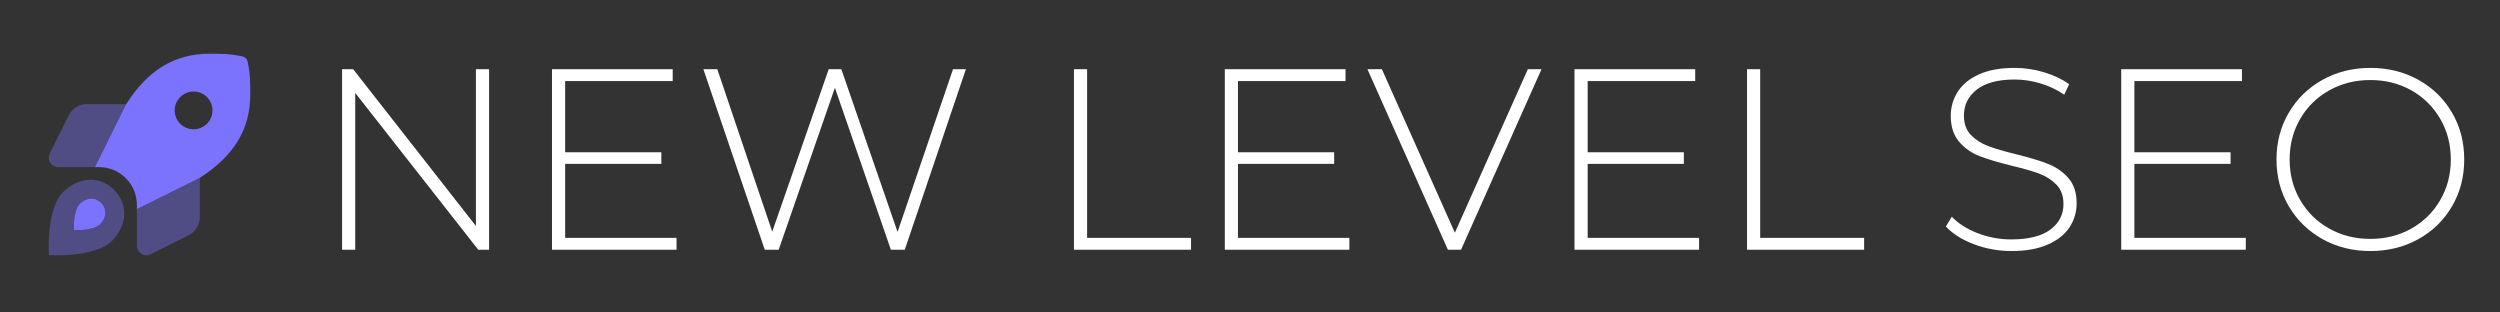 <svg height="187.5pt" viewBox="0 0 1500 187.5" width="1500pt" xmlns="http://www.w3.org/2000/svg" xmlns:xlink="http://www.w3.org/1999/xlink"><rect x="0" y="0" width="1500" height="187.5" fill="#333333" stroke="none"/><clipPath id="a"><path d="m29.211 62h90.789v91.184h-90.789zm0 0"/></clipPath><clipPath id="b"><path d="m44 32.227h106.168v106.773h-106.168zm0 0"/></clipPath><symbol id="c" overflow="visible"><path d="m107.078-108.312v108.312h-6.5l-73.812-94.078v94.078h-7.891v-108.312h6.656l73.656 94.078v-94.078zm0 0"/></symbol><symbol id="d" overflow="visible"><path d="m93.609-7.125v7.125h-74.734v-108.312h72.422v7.109h-64.531v42.719h57.719v6.953h-57.719v44.406zm0 0"/></symbol><symbol id="e" overflow="visible"><path d="m163.703-108.312-36.672 108.312h-8.344l-33.578-97.172-33.734 97.172h-8.359l-36.828-108.312h8.359l32.953 97.484 33.891-97.484h7.578l33.734 97.641 33.266-97.641zm0 0"/></symbol><symbol id="f" overflow="visible"/><symbol id="g" overflow="visible"><path d="m18.875-108.312h7.891v101.188h62.359v7.125h-70.25zm0 0"/></symbol><symbol id="h" overflow="visible"><path d="m105.375-108.312-48.281 108.312h-7.891l-48.281-108.312h8.672l43.797 98.094 43.781-98.094zm0 0"/></symbol><symbol id="i" overflow="visible"><path d="m47.344.781c-7.938 0-15.496-1.363-22.672-4.094-7.168-2.738-12.762-6.273-16.781-10.609l3.562-5.891c3.812 4.031 8.941 7.312 15.391 9.844 6.445 2.523 13.227 3.781 20.344 3.781 10.32 0 18.113-1.957 23.375-5.875 5.258-3.926 7.891-9.035 7.891-15.328 0-4.844-1.398-8.707-4.188-11.594-2.781-2.895-6.234-5.113-10.359-6.656-4.125-1.551-9.699-3.148-16.719-4.797-7.938-1.969-14.309-3.879-19.109-5.734-4.793-1.852-8.867-4.711-12.219-8.578-3.355-3.875-5.031-9.062-5.031-15.562 0-5.258 1.391-10.078 4.172-14.453 2.789-4.383 7.047-7.867 12.766-10.453 5.727-2.582 12.875-3.875 21.438-3.875 5.988 0 11.867.883 17.641 2.641 5.781 1.75 10.785 4.121 15.016 7.109l-2.938 6.344c-4.336-2.988-9.109-5.254-14.328-6.797-5.211-1.551-10.34-2.328-15.391-2.328-10 0-17.586 2.012-22.75 6.031-5.156 4.023-7.734 9.23-7.734 15.625 0 4.855 1.391 8.727 4.172 11.609 2.789 2.887 6.25 5.105 10.375 6.656 4.125 1.555 9.75 3.203 16.875 4.953 7.938 1.961 14.273 3.871 19.016 5.734 4.75 1.855 8.801 4.664 12.156 8.422 3.352 3.762 5.031 8.84 5.031 15.234 0 5.273-1.422 10.074-4.266 14.406-2.836 4.324-7.195 7.777-13.078 10.359-5.875 2.586-13.094 3.875-21.656 3.875zm0 0"/></symbol><symbol id="j" overflow="visible"><path d="m64.828.781c-10.625 0-20.219-2.395-28.781-7.188-8.562-4.801-15.293-11.379-20.188-19.734-4.898-8.363-7.344-17.703-7.344-28.016s2.445-19.645 7.344-28c4.895-8.363 11.625-14.941 20.188-19.734 8.562-4.801 18.156-7.203 28.781-7.203s20.219 2.375 28.781 7.125c8.562 4.742 15.289 11.293 20.188 19.656 4.906 8.355 7.359 17.742 7.359 28.156 0 10.418-2.453 19.805-7.359 28.156-4.898 8.355-11.625 14.906-20.188 19.656s-18.156 7.125-28.781 7.125zm0-7.281c9.082 0 17.285-2.062 24.609-6.188 7.32-4.125 13.098-9.82 17.328-17.094 4.227-7.27 6.344-15.395 6.344-24.375 0-8.977-2.117-17.102-6.344-24.375-4.23-7.27-10.008-12.969-17.328-17.094-7.324-4.125-15.527-6.188-24.609-6.188-9.074 0-17.297 2.062-24.672 6.188s-13.18 9.824-17.406 17.094c-4.23 7.273-6.344 15.398-6.344 24.375 0 8.98 2.113 17.105 6.344 24.375 4.227 7.273 10.031 12.969 17.406 17.094s15.598 6.188 24.672 6.188zm0 0"/></symbol><g fill="#fff"><use x="186.368" xlink:href="#c" y="149.835"/><use x="312.32" xlink:href="#d" y="149.835"/><use x="415.836" xlink:href="#e" y="149.835"/><use x="585.731" xlink:href="#f" y="149.835"/><use x="625.497" xlink:href="#g" y="149.835"/><use x="716.016" xlink:href="#d" y="149.835"/><use x="819.531" xlink:href="#h" y="149.835"/><use x="925.832" xlink:href="#d" y="149.835"/><use x="1029.348" xlink:href="#g" y="149.835"/><use x="1119.866" xlink:href="#f" y="149.835"/><use x="1159.632" xlink:href="#i" y="149.835"/><use x="1253.863" xlink:href="#d" y="149.835"/><use x="1357.379" xlink:href="#j" y="149.835"/></g><g clip-path="url(#a)"><path d="m37.641 115.398c-6.105 6.109-9.125 21.387-8.293 37.645 16.324.84 31.559-2.207 37.645-8.293 9.516-9.516 10.125-22.203 1.488-30.84-8.637-8.637-21.324-8.027-30.84 1.488zm22.434 19.148c-2.535 2.535-8.887 3.809-15.688 3.457-.348-6.773.91-13.141 3.457-15.688 3.965-3.965 9.25-4.219 12.852-.621 3.598 3.602 3.344 8.887-.621 12.852zm-18.594-65.824-11.672 23.344c-.367.805-.566 1.645-.598 2.527 0 .375.039.742.109 1.105.074.367.18.723.324 1.066.141.344.316.668.523.98.207.309.441.594.703.859.266.262.551.496.859.703.312.207.637.383.98.523.344.145.699.25 1.062.324.367.07.734.109 1.109.109h22.078c5.539-11.203 14.414-29.145 18.402-37.168.121-.215.234-.418.359-.633h-24.109c-3.863.004-8.395 2.809-10.133 6.258zm77.816 38.293c-8.02 4.016-26 12.918-37.168 18.445v22.102c.004.367.047.734.121 1.098.078.359.188.711.332 1.051.145.34.32.664.527.969.207.305.441.59.703.848.262.262.547.492.855.699.305.203.629.379.973.52.34.141.691.25 1.051.324.363.07.73.109 1.098.113.879-.035 1.715-.234 2.512-.598l23.324-11.668c3.453-1.73 6.258-6.262 6.258-10.125v-23.984c.016-.008.031-.02.047-.031v-.121c-.215.121-.414.234-.633.359zm0 0" fill="#7b73fe" fill-opacity=".4"/></g><g clip-path="url(#b)"><path d="m148.551 36.84c-.168-.738-.52-1.375-1.055-1.91-.535-.539-1.168-.891-1.906-1.062-7.652-1.641-13.762-1.641-19.641-1.641-21.062 0-37.016 9.598-50.203 30.195-.133.234-.254.445-.383.676-3.988 8.023-12.863 25.965-18.402 37.168h2.488c.742 0 1.484.035 2.223.109.742.07 1.473.18 2.203.324.727.145 1.449.328 2.16.543.711.215 1.406.465 2.094.75.688.285 1.355.602 2.012.949.656.352 1.293.734 1.91 1.145.617.414 1.211.855 1.785 1.328.574.469 1.125.969 1.652 1.492.523.527 1.023 1.074 1.492 1.648.473.574.914 1.172 1.328 1.789.41.617.793 1.254 1.145 1.91.348.652.664 1.324.949 2.012s.535 1.383.75 2.094.395 1.43.543 2.16c.145.727.254 1.461.324 2.203.074.738.109 1.48.109 2.223v2.516c11.168-5.527 29.148-14.43 37.168-18.445.23-.129.434-.25.66-.379 20.609-13.242 30.207-29.18 30.207-50.148.016-5.926.031-11.957-1.613-19.648zm-32.402 40.746c-.746 0-1.48-.074-2.211-.219-.73-.145-1.441-.359-2.129-.645s-1.34-.633-1.961-1.047c-.617-.414-1.191-.887-1.719-1.41-.527-.527-.996-1.102-1.41-1.719-.414-.621-.762-1.273-1.047-1.961s-.5-1.398-.645-2.129c-.145-.73-.219-1.465-.219-2.211s.074-1.48.219-2.211c.145-.73.359-1.441.645-2.129s.633-1.34 1.047-1.961c.414-.617.883-1.191 1.41-1.719.527-.523 1.102-.996 1.719-1.41.621-.414 1.273-.762 1.961-1.047.688-.285 1.398-.5 2.129-.645s1.465-.219 2.211-.219c.746 0 1.48.074 2.211.219s1.441.359 2.129.645c.688.285 1.34.633 1.961 1.047.617.414 1.191.887 1.719 1.41.523.527.996 1.102 1.41 1.719.414.621.762 1.273 1.047 1.961s.5 1.398.645 2.129c.145.73.219 1.465.219 2.211s-.074 1.48-.219 2.211-.359 1.441-.645 2.129-.637 1.34-1.051 1.957c-.414.621-.883 1.195-1.41 1.719-.527.527-1.098.996-1.719 1.41-.617.414-1.27.766-1.957 1.051s-1.398.5-2.129.645c-.73.145-1.465.219-2.211.219zm-68.305 44.73c-2.547 2.547-3.805 8.914-3.457 15.688 6.801.352 13.152-.922 15.688-3.457 3.965-3.965 4.219-9.25.621-12.852-3.602-3.598-8.887-3.344-12.852.621zm0 0" fill="#7b73fe"/></g></svg>